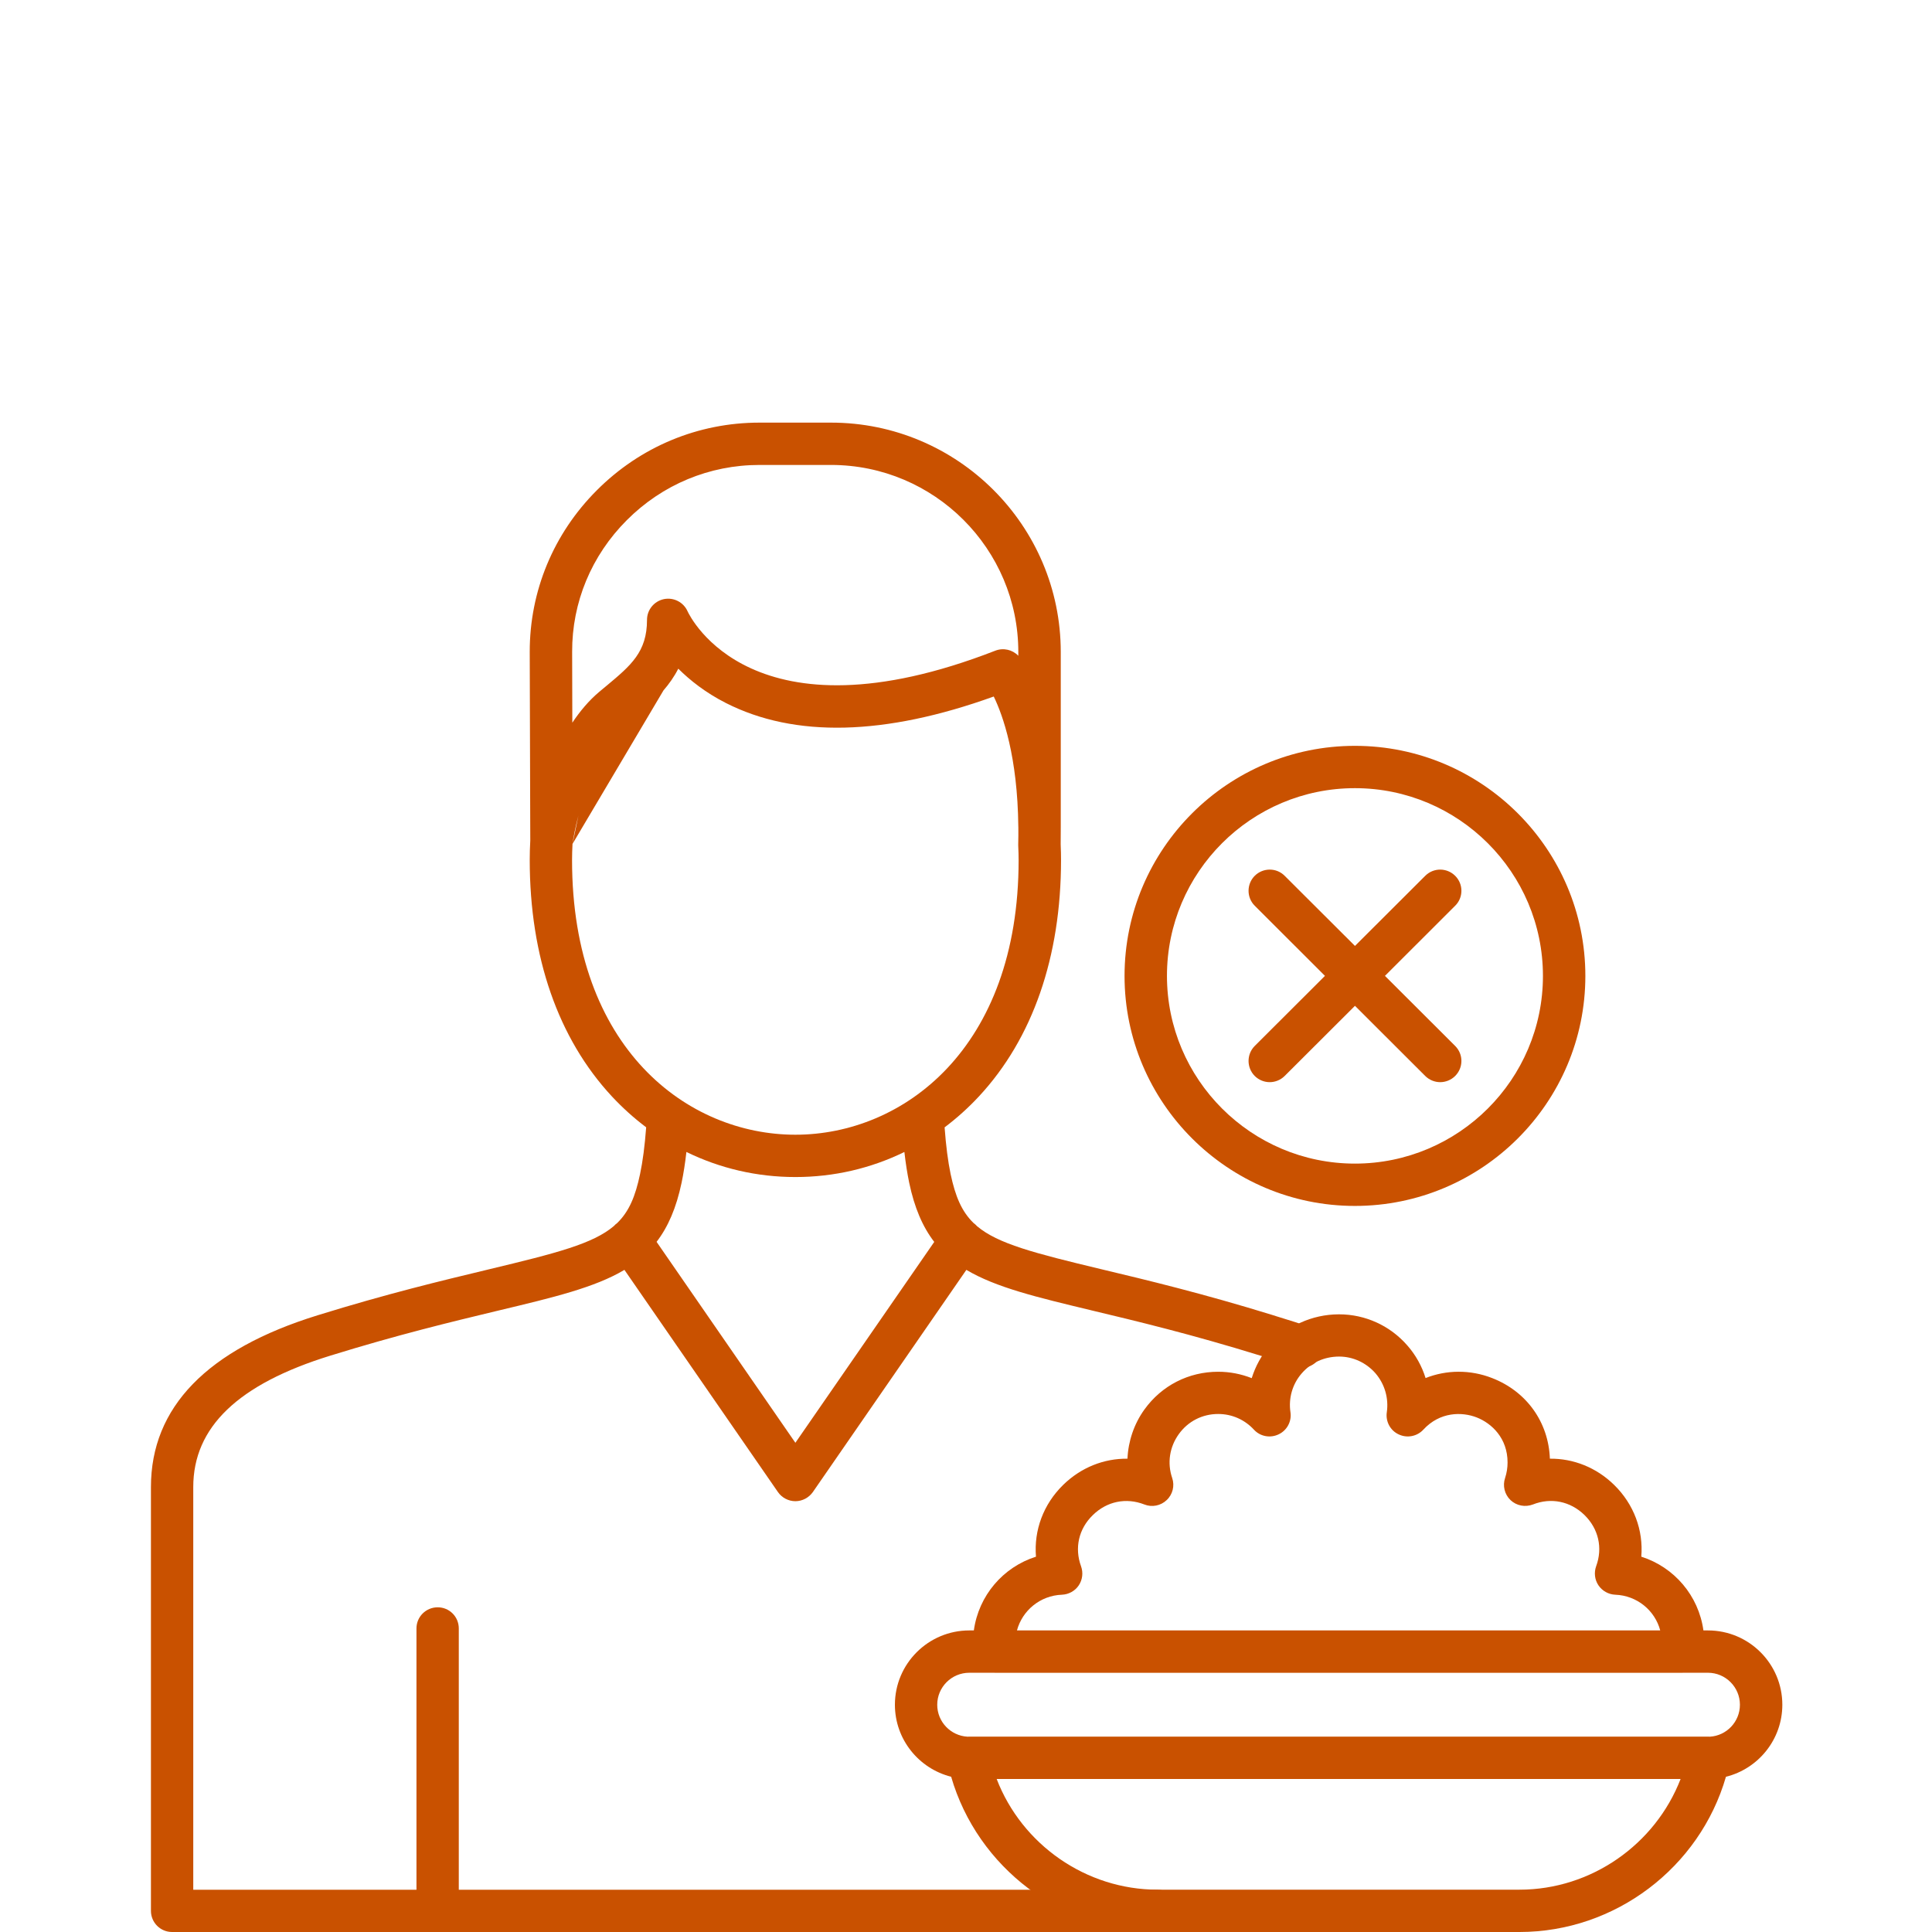 <svg width="64" height="64" viewBox="0 0 64 64" fill="none" xmlns="http://www.w3.org/2000/svg">
<path fill-rule="evenodd" clip-rule="evenodd" d="M18.965 27.956C18.956 28.138 18.95 28.314 18.95 28.492C18.95 34.742 22.784 37.589 26.348 37.589C29.909 37.589 33.743 34.742 33.743 28.492C33.743 28.353 33.739 28.205 33.73 28.011L33.73 28.003L33.73 27.996C33.729 27.986 33.728 27.976 33.73 27.965C33.735 27.771 33.736 27.584 33.734 27.401C33.734 27.397 33.734 27.392 33.733 27.387C33.709 25.066 33.225 23.703 32.919 23.073C29.308 24.374 26.326 24.447 24.044 23.287C23.371 22.945 22.857 22.536 22.469 22.151C22.332 22.42 22.164 22.656 21.979 22.87M19.161 27.018C19.06 27.403 18.996 27.735 18.965 27.956ZM35.139 27.384C35.139 27.382 35.139 27.38 35.139 27.378V21.598C35.139 17.407 31.723 14 27.529 14H25.158C23.129 14 21.212 14.796 19.771 16.241C18.333 17.679 17.545 19.584 17.548 21.598L17.566 27.846C17.554 28.064 17.548 28.275 17.548 28.489C17.548 31.699 18.49 34.403 20.267 36.317C20.621 36.697 21.002 37.04 21.405 37.343C21.359 37.961 21.292 38.47 21.203 38.891C21.048 39.631 20.839 40.132 20.444 40.516C20.402 40.546 20.365 40.58 20.332 40.617C19.643 41.2 18.447 41.509 16.204 42.046L16.123 42.066L16.123 42.066C14.647 42.42 12.816 42.859 10.526 43.569C6.859 44.702 5 46.616 5 49.262V63.3C5 63.685 5.312 64 5.699 64H38.352C38.739 64 39.051 63.688 39.051 63.3C39.051 62.913 38.736 62.601 38.348 62.601H15.198V53.944C15.198 53.556 14.887 53.244 14.499 53.244C14.111 53.244 13.796 53.556 13.796 53.944V62.601H6.402V49.262C6.402 47.276 7.886 45.852 10.941 44.908C13.172 44.217 14.966 43.785 16.418 43.436L16.531 43.409C18.343 42.976 19.702 42.651 20.685 42.066L25.77 49.426C25.9 49.614 26.118 49.729 26.348 49.729C26.578 49.729 26.794 49.614 26.927 49.426L32.012 42.066C32.993 42.649 34.349 42.974 36.152 43.406L36.152 43.407L36.162 43.409C37.634 43.76 39.466 44.199 41.755 44.908L41.87 44.944C42.158 45.032 42.639 45.18 42.869 45.268C42.951 45.298 43.036 45.31 43.118 45.31C43.399 45.31 43.669 45.138 43.772 44.856C43.911 44.496 43.726 44.09 43.363 43.954C43.115 43.859 42.683 43.726 42.363 43.628L42.282 43.603L42.167 43.566C39.835 42.846 37.979 42.401 36.489 42.046C34.25 41.51 33.055 41.2 32.366 40.619C32.331 40.58 32.292 40.544 32.248 40.512C31.855 40.129 31.646 39.628 31.49 38.891C31.402 38.468 31.337 37.962 31.291 37.345C31.695 37.041 32.077 36.698 32.431 36.317C34.209 34.403 35.148 31.696 35.148 28.489C35.148 28.335 35.145 28.174 35.136 27.968C35.139 27.768 35.14 27.574 35.139 27.384ZM33.733 21.723V21.598C33.733 18.182 30.951 15.402 27.529 15.402H25.158C23.502 15.402 21.942 16.05 20.764 17.231C19.592 18.403 18.947 19.953 18.953 21.595L18.959 23.94C19.211 23.562 19.504 23.211 19.847 22.921C19.885 22.889 19.923 22.857 19.961 22.826C20.006 22.788 20.05 22.751 20.095 22.715C20.9 22.043 21.433 21.597 21.433 20.535C21.433 20.201 21.666 19.917 21.991 19.847C22.318 19.78 22.645 19.95 22.778 20.253C22.86 20.428 24.922 24.686 32.97 21.555C33.238 21.45 33.538 21.521 33.733 21.723ZM26.348 38.991C25.074 38.991 23.849 38.704 22.738 38.16C22.695 38.54 22.642 38.878 22.578 39.182C22.403 40.012 22.132 40.642 21.75 41.138L26.348 47.794L30.948 41.14C30.565 40.643 30.293 40.012 30.118 39.179C30.055 38.876 30.002 38.539 29.959 38.161C28.847 38.705 27.622 38.991 26.348 38.991Z" fill="#C95100"/>
<path fill-rule="evenodd" clip-rule="evenodd" d="M32.95 55.413H55.739C55.746 55.413 55.752 55.412 55.759 55.412H56.577C57.162 55.412 57.637 55.888 57.637 56.472C57.637 57.036 57.195 57.498 56.64 57.53C56.631 57.53 56.623 57.529 56.615 57.529C56.611 57.529 56.606 57.529 56.601 57.529H32.08C32.069 57.529 32.059 57.529 32.049 57.53C31.49 57.498 31.047 57.036 31.047 56.472C31.047 55.888 31.523 55.412 32.11 55.412H32.929C32.936 55.412 32.943 55.413 32.95 55.413ZM32.26 54.01C32.419 52.856 33.227 51.913 34.318 51.567C34.246 50.692 34.563 49.829 35.221 49.187C35.811 48.611 36.568 48.312 37.349 48.321C37.374 47.745 37.564 47.173 37.91 46.692C38.482 45.898 39.372 45.441 40.356 45.441C40.738 45.441 41.113 45.514 41.465 45.653C41.586 45.265 41.782 44.902 42.052 44.587C42.624 43.924 43.46 43.542 44.347 43.539H44.362C45.228 43.539 46.052 43.915 46.624 44.575C46.9 44.89 47.103 45.259 47.224 45.65C47.914 45.377 48.699 45.365 49.428 45.65C50.573 46.095 51.297 47.112 51.342 48.321C52.117 48.312 52.88 48.611 53.468 49.187C54.125 49.829 54.443 50.692 54.37 51.567C55.459 51.913 56.269 52.856 56.428 54.01H56.577C57.937 54.01 59.042 55.112 59.042 56.472C59.042 57.623 58.246 58.592 57.174 58.858C56.305 61.865 53.504 64 50.336 64H38.348C35.18 64 32.381 61.865 31.508 58.857C30.439 58.588 29.645 57.621 29.645 56.472C29.645 55.112 30.751 54.01 32.11 54.01H32.26ZM54.997 54.01H33.688C33.867 53.347 34.458 52.854 35.178 52.827C35.405 52.817 35.611 52.702 35.735 52.518C35.86 52.33 35.887 52.097 35.811 51.885C35.59 51.279 35.732 50.643 36.202 50.189C36.668 49.732 37.304 49.602 37.91 49.838C38.161 49.938 38.452 49.88 38.648 49.692C38.848 49.505 38.918 49.217 38.83 48.96C38.661 48.466 38.742 47.936 39.048 47.509C39.354 47.082 39.829 46.84 40.353 46.84C40.807 46.84 41.228 47.025 41.537 47.358C41.743 47.585 42.076 47.648 42.355 47.515C42.633 47.385 42.794 47.085 42.748 46.782C42.679 46.319 42.812 45.853 43.115 45.502C43.424 45.141 43.866 44.941 44.353 44.938H44.359C44.82 44.938 45.256 45.141 45.562 45.489C45.87 45.847 46.007 46.316 45.94 46.782C45.895 47.085 46.052 47.385 46.331 47.515C46.609 47.648 46.942 47.585 47.151 47.358C47.696 46.767 48.423 46.761 48.92 46.955C49.413 47.149 49.94 47.639 49.94 48.445C49.94 48.62 49.913 48.793 49.858 48.96C49.771 49.217 49.84 49.502 50.037 49.692C50.234 49.88 50.525 49.935 50.779 49.838C51.382 49.599 52.02 49.732 52.487 50.186C52.953 50.643 53.099 51.276 52.874 51.885C52.799 52.094 52.826 52.33 52.95 52.515C53.077 52.702 53.283 52.817 53.507 52.827C54.228 52.854 54.821 53.347 54.997 54.01ZM33.016 58.931C33.851 61.102 35.974 62.598 38.348 62.598H50.336C52.713 62.598 54.833 61.099 55.672 58.931H33.016Z" fill="#C95100"/>
<path d="M44.883 39.948C40.677 39.948 37.252 36.529 37.252 32.329C37.252 28.126 40.677 24.707 44.883 24.707C49.092 24.707 52.517 28.126 52.517 32.329C52.517 36.529 49.092 39.948 44.883 39.948ZM44.883 26.109C41.449 26.109 38.657 28.898 38.657 32.326C38.657 35.754 41.449 38.546 44.883 38.546C48.317 38.546 51.112 35.757 51.112 32.329C51.112 28.898 48.317 26.109 44.883 26.109Z" fill="#C95100"/>
<path fill-rule="evenodd" clip-rule="evenodd" d="M41.564 35.642C41.7 35.778 41.882 35.848 42.061 35.848C42.239 35.848 42.421 35.778 42.557 35.642L44.885 33.319L47.212 35.642C47.348 35.778 47.53 35.848 47.708 35.848C47.887 35.848 48.069 35.778 48.205 35.642C48.48 35.366 48.48 34.924 48.205 34.649L45.878 32.327L48.205 30.003C48.48 29.731 48.48 29.286 48.205 29.013C47.929 28.738 47.487 28.738 47.212 29.013L44.885 31.335L42.557 29.013C42.285 28.738 41.84 28.738 41.564 29.013C41.292 29.286 41.292 29.731 41.564 30.003L43.891 32.327L41.564 34.649C41.292 34.924 41.292 35.366 41.564 35.642Z" fill="#C95100"/>
</svg>
